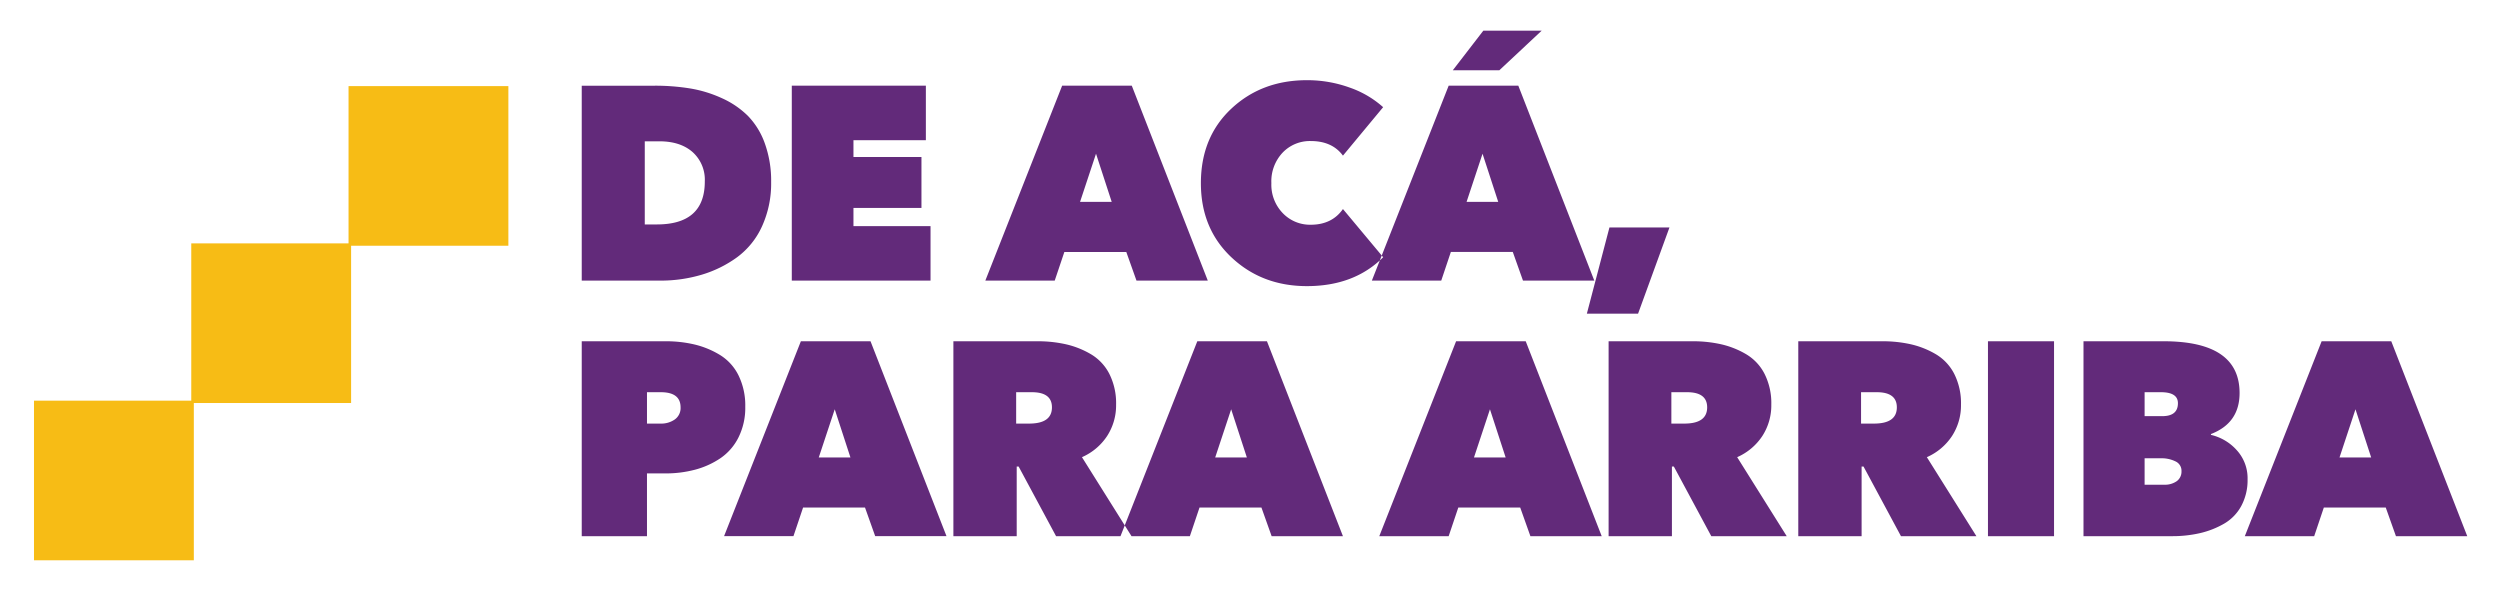 <svg xmlns="http://www.w3.org/2000/svg" width="763" height="181" viewBox="0 0 763 181">
  <defs>
    <style>
      .cls-1 {
        fill: #622a7a;
        fill-rule: evenodd;
      }

      .cls-2 {
        fill: #f7bc15;
      }
    </style>
  </defs>
  <path id="DE_ACÁ_" data-name="DE ACÁ," class="cls-1" d="M214.179,83.836a35.687,35.687,0,0,0,10.8-5.335,24.069,24.069,0,0,0,7.6-9.452,31.445,31.445,0,0,0,2.773-13.486,33.566,33.566,0,0,0-1.933-11.805,23.161,23.161,0,0,0-5.167-8.4,26.956,26.956,0,0,0-7.9-5.378,38.2,38.2,0,0,0-9.7-2.983,66.651,66.651,0,0,0-10.923-.84H177.545V85.642h23.863A43.826,43.826,0,0,0,214.179,83.836ZM211.365,46.4a11.34,11.34,0,0,1,3.739,8.99q0,13.108-14.62,13.108h-3.7V43.127h4.453Q207.624,43.127,211.365,46.4ZM284,85.642V69.006H260.475V63.46h20.754V47.916H260.475V42.791h22.1V26.154H241.654V85.642H284Zm37.9,0,2.941-8.738h18.905l3.109,8.738h21.762L345.422,26.154H324.165L300.723,85.642H321.9Zm7.73-24.03,4.874-14.7,4.789,14.7h-9.663Zm46.212,16.931q9.327,8.781,23.022,8.78,14.451,0,23.275-8.822L409.867,63.8q-3.362,4.789-9.83,4.789a11.531,11.531,0,0,1-8.529-3.529,12.47,12.47,0,0,1-3.487-9.158,12.778,12.778,0,0,1,3.445-9.327,11.492,11.492,0,0,1,8.571-3.529q6.554,0,9.83,4.453l12.268-14.788A30.1,30.1,0,0,0,411.842,26.7a38,38,0,0,0-12.982-2.227q-13.781,0-23.064,8.7T366.512,55.9Q366.512,69.762,375.838,78.542Zm64.025,7.1L442.8,76.9h18.905l3.109,8.738H486.58L463.39,26.154H442.132L418.69,85.642h21.173Zm7.73-24.03,4.874-14.7,4.789,14.7h-9.663ZM470.531,9.35H452.719l-9.327,12.1h14.2Zm38.986,60.076H491.2l-6.89,26.3h15.628Z"/>
  <path id="PARA_ARRIBA" data-name="PARA ARRIBA" class="cls-1" d="M212.121,143.351a25.462,25.462,0,0,0,7.73-3.487,16.675,16.675,0,0,0,5.545-6.386,20.241,20.241,0,0,0,2.059-9.326,20.836,20.836,0,0,0-2.059-9.579,15.19,15.19,0,0,0-5.629-6.217,26.932,26.932,0,0,0-7.688-3.193,37.781,37.781,0,0,0-8.991-1.009H177.545v59.488h19.914V144.485h5.629A34.864,34.864,0,0,0,212.121,143.351ZM207.71,124.32a4.255,4.255,0,0,1-1.765,3.7,7.18,7.18,0,0,1-4.285,1.26h-4.2V119.7h4.2q6.05,0,6.05,4.621h0Zm34.448,39.322L245.1,154.9H264l3.109,8.738h21.762l-23.191-59.488H244.427l-23.442,59.488h21.173Zm7.73-24.03,4.874-14.7,4.789,14.7h-9.663Zm60.411,24.03V142.385h0.588l11.427,21.257h23.023l-15.124-24.114a17.693,17.693,0,0,0,7.688-6.47,17.193,17.193,0,0,0,2.73-9.578,19.865,19.865,0,0,0-2.058-9.369,14.792,14.792,0,0,0-5.63-6.008,26.716,26.716,0,0,0-7.6-3.024,39.1,39.1,0,0,0-8.738-.925H290.974v59.488H310.3ZM314.92,119.7q6.133,0,6.134,4.621,0,4.959-6.974,4.957h-3.949V119.7h4.789Zm48.228,43.943,2.941-8.738h18.905l3.109,8.738h21.762l-23.19-59.488H365.417l-23.442,59.488h21.173Zm7.73-24.03,4.874-14.7,4.789,14.7h-9.663Zm71.252,24.03,2.941-8.738h18.9l3.109,8.738h21.761l-23.19-59.488H444.4l-23.443,59.488H442.13Zm7.73-24.03,4.873-14.7,4.79,14.7H449.86Zm60.411,24.03V142.385h0.588l11.427,21.257h23.022l-15.124-24.114a17.688,17.688,0,0,0,7.688-6.47,17.186,17.186,0,0,0,2.731-9.578,19.865,19.865,0,0,0-2.058-9.369,14.8,14.8,0,0,0-5.63-6.008,26.716,26.716,0,0,0-7.6-3.024,39.1,39.1,0,0,0-8.738-.925H490.946v59.488h19.325Zm4.621-43.943q6.132,0,6.134,4.621,0,4.959-6.974,4.957H510.1V119.7h4.789Zm53.27,43.943V142.385h0.588l11.427,21.257H603.2l-15.124-24.114a17.693,17.693,0,0,0,7.688-6.47,17.186,17.186,0,0,0,2.731-9.578,19.865,19.865,0,0,0-2.059-9.369,14.789,14.789,0,0,0-5.629-6.008,26.74,26.74,0,0,0-7.6-3.024,39.1,39.1,0,0,0-8.739-.925H548.836v59.488h19.326Zm4.621-43.943q6.132,0,6.133,4.621,0,4.959-6.973,4.957h-3.949V119.7h4.789Zm54.109,43.943V104.154H606.727v59.488h20.165Zm37.81-40.583q0,3.951-4.789,3.95h-5.378V119.7h4.958q5.208,0,5.209,3.36h0Zm-0.8,17.729a3.138,3.138,0,0,1,1.89,3.025,3.593,3.593,0,0,1-1.428,3.025,6.215,6.215,0,0,1-3.865,1.092h-5.966v-8.066h5.126A9.541,9.541,0,0,1,663.9,140.788Zm19.619-20.837q0-15.8-23.19-15.8H635.882v59.488h26.972a37.544,37.544,0,0,0,8.57-.924,26.8,26.8,0,0,0,7.31-2.857,13.884,13.884,0,0,0,5.293-5.419,16.635,16.635,0,0,0,1.933-8.192,12.662,12.662,0,0,0-3.277-8.823,15.186,15.186,0,0,0-7.9-4.7V132.47q8.738-3.36,8.738-12.519h0Zm22.77,43.691,2.94-8.738h18.905l3.109,8.738h21.762l-23.19-59.488H708.561l-23.442,59.488h21.174Zm7.73-24.03,4.873-14.7,4.789,14.7h-9.662Z"/>
  <rect id="Rectángulo_1" data-name="Rectángulo 1" class="cls-2" x="10.375" y="122.281" width="48.781" height="48.719"/>
  <rect id="Rectángulo_1-2" data-name="Rectángulo 1" class="cls-2" x="106.375" y="26.281" width="48.781" height="48.719"/>
  <rect id="Rectángulo_1-3" data-name="Rectángulo 1" class="cls-2" x="58.375" y="74.281" width="48.781" height="48.719"/>
</svg>
